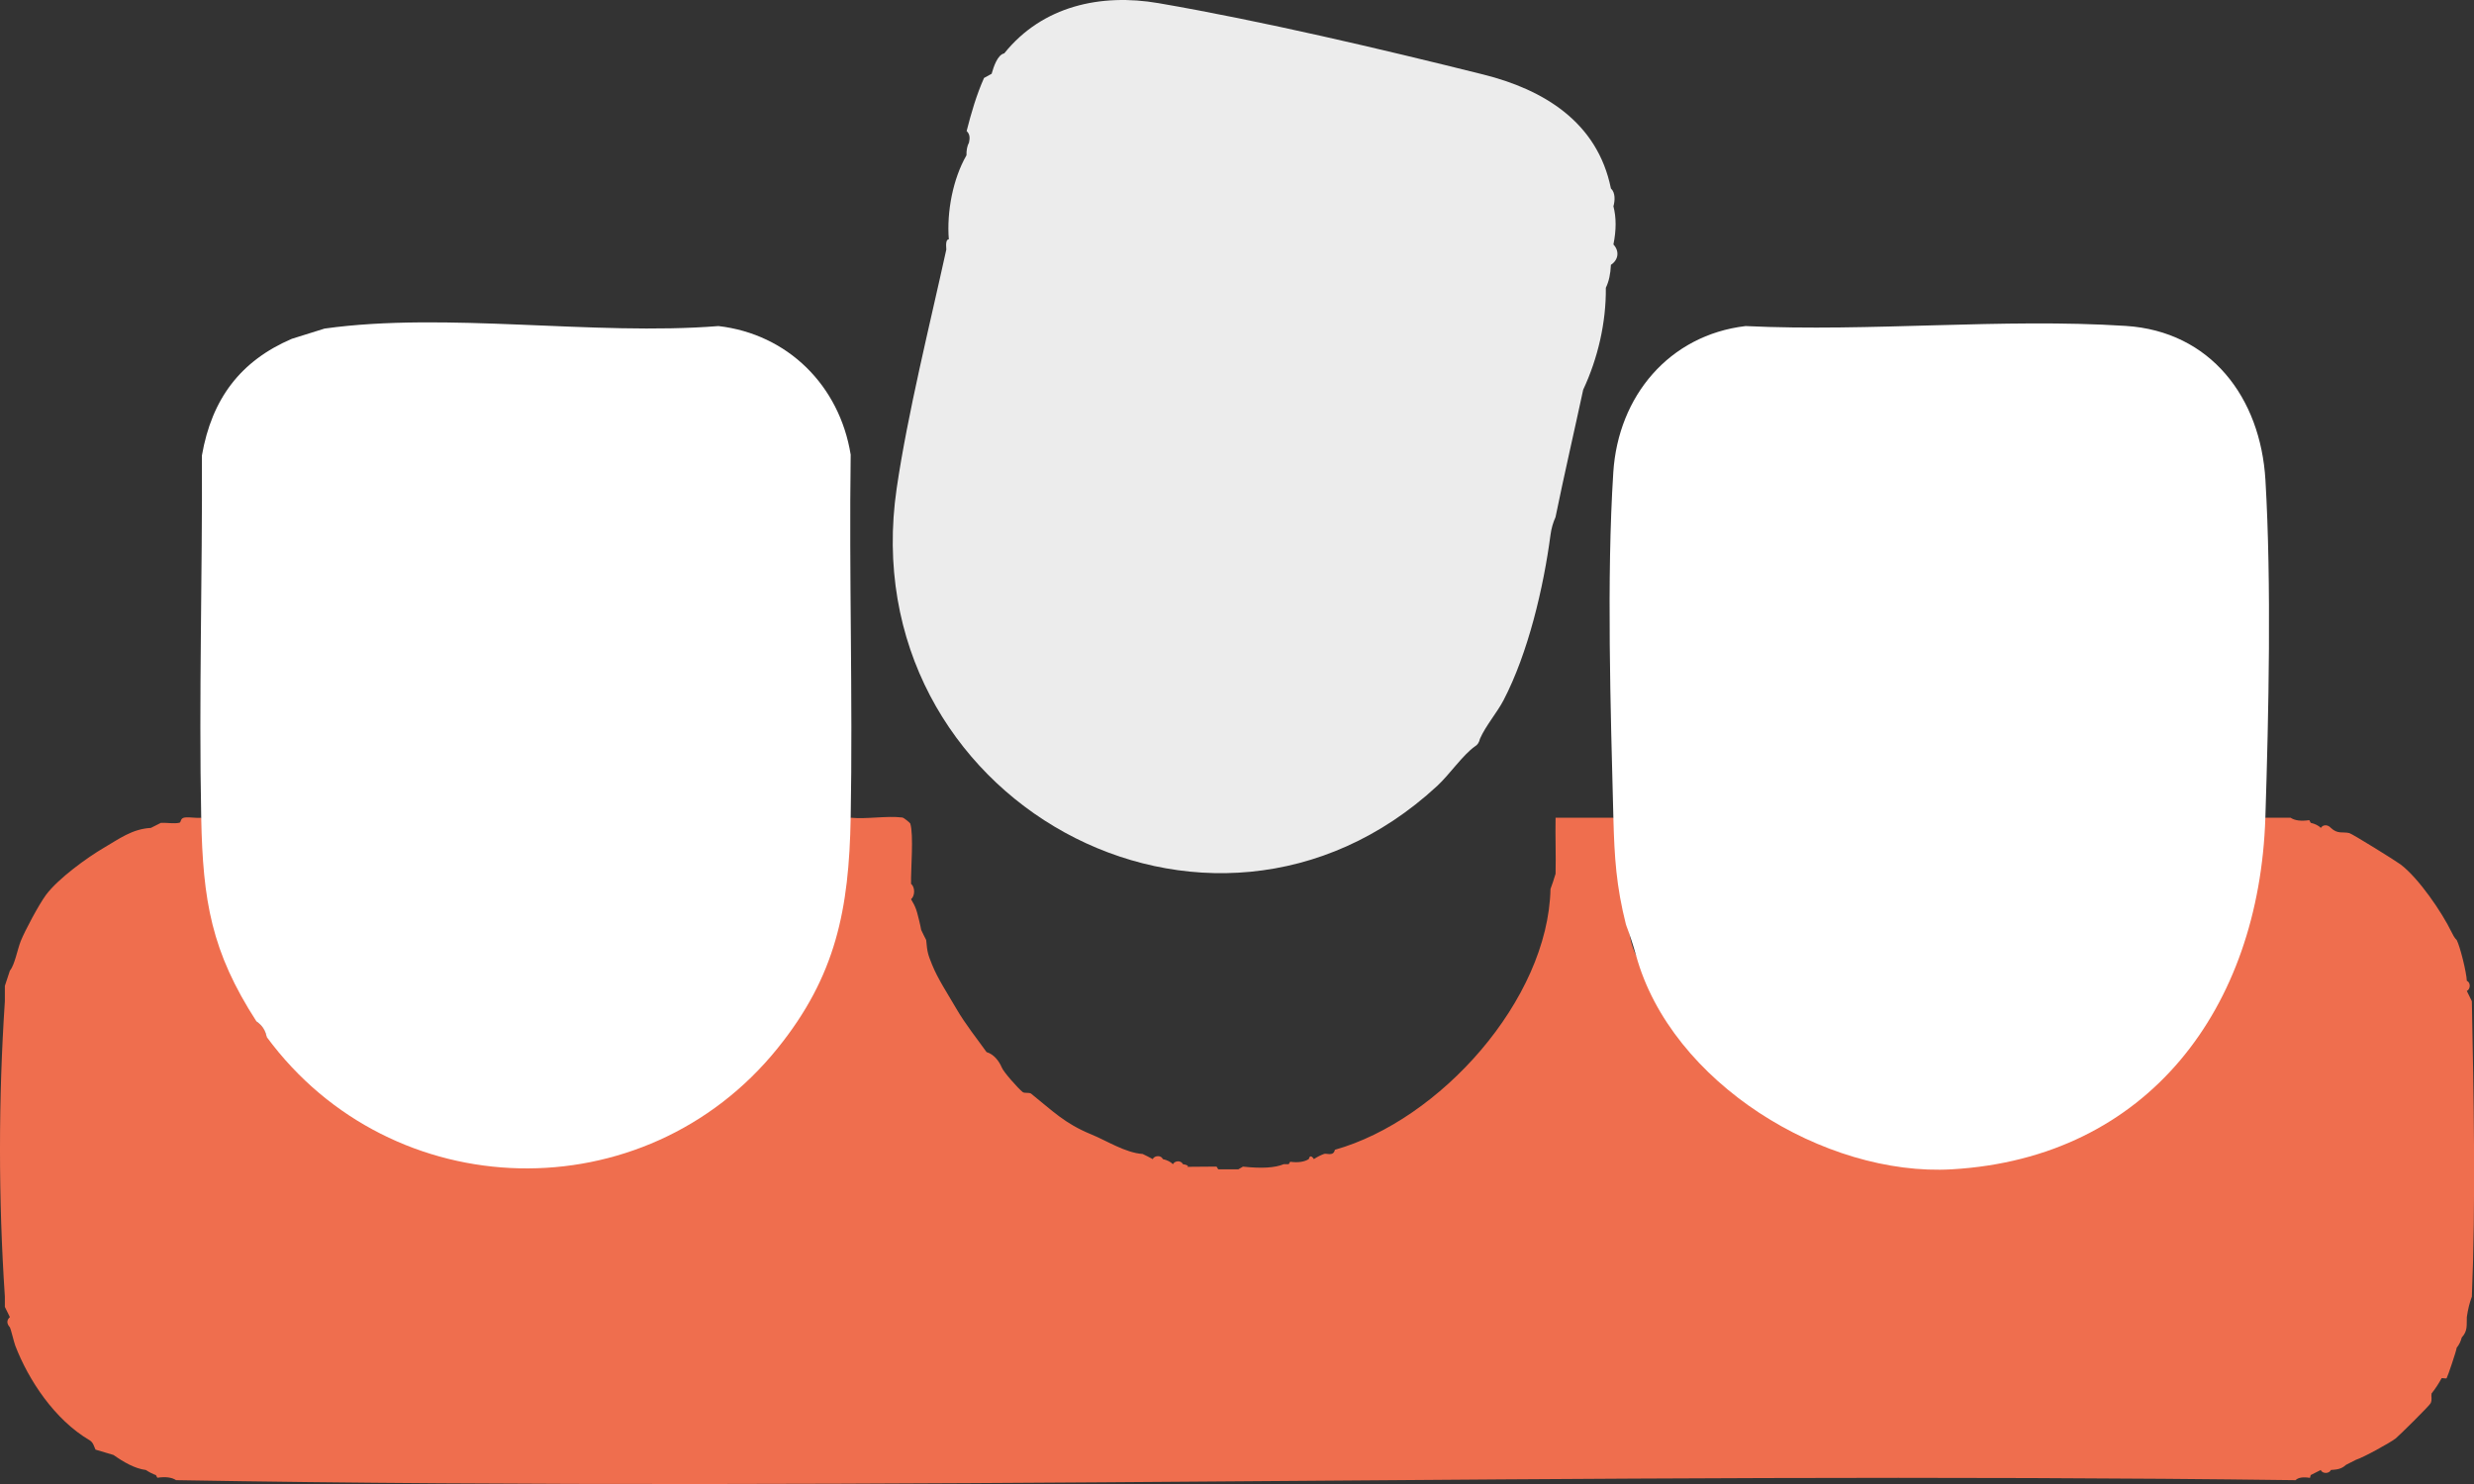 <svg width="60" height="36" viewBox="0 0 60 36" fill="none" xmlns="http://www.w3.org/2000/svg">
<rect x="0" y="0" width="60" height="36" fill="#333333" stroke="none"/>
<g clip-path="url(#clip0_2308_3209)">
<path d="M4.88 19.837L5.007 20.05C5.011 21.644 5.321 23.193 6.21 24.532L6.222 24.781C6.354 24.86 6.442 24.999 6.467 25.152L6.726 25.291C11.46 31.145 20.751 27.6 20.502 20.069L20.63 19.837C21.024 19.876 21.502 19.785 21.884 19.832C21.923 19.837 22.072 19.963 22.076 19.977C22.162 20.255 22.088 21.085 22.095 21.443C22.197 21.52 22.192 21.735 22.095 21.814C22.147 21.897 22.188 21.979 22.218 22.061C22.238 22.102 22.331 22.483 22.34 22.556C22.387 22.657 22.428 22.739 22.462 22.803C22.488 23.093 22.5 23.144 22.605 23.401C22.747 23.751 22.969 24.083 23.189 24.462C23.419 24.858 23.694 25.195 23.927 25.523C24.095 25.57 24.227 25.733 24.294 25.893C24.338 26.008 24.691 26.401 24.801 26.491C24.846 26.528 24.961 26.495 25.007 26.531C25.53 26.948 25.812 27.251 26.471 27.521C26.835 27.67 27.296 27.967 27.712 27.994C27.794 28.033 27.876 28.074 27.956 28.118C27.999 28.027 28.162 28.02 28.201 28.118C28.312 28.145 28.393 28.186 28.445 28.242C28.496 28.152 28.642 28.145 28.689 28.242C28.815 28.259 28.859 28.313 28.743 28.306L29.504 28.3L29.545 28.366C29.707 28.368 29.871 28.366 30.033 28.366L30.145 28.301C30.595 28.35 30.924 28.33 31.132 28.242C31.173 28.242 31.213 28.243 31.254 28.242L31.289 28.183C31.48 28.209 31.631 28.187 31.742 28.118C31.763 28.025 31.81 28.036 31.865 28.118C31.944 28.066 32.025 28.024 32.109 27.994C32.165 27.966 32.339 28.064 32.374 27.892C34.916 27.176 37.543 24.259 37.603 21.566C37.641 21.465 37.682 21.342 37.726 21.196C37.737 20.744 37.717 20.288 37.726 19.836H39.13L39.258 20.029C39.275 20.763 39.336 21.497 39.508 22.213L39.435 22.433L39.505 22.483C39.516 22.723 39.571 22.961 39.68 23.174C39.869 23.377 40.008 23.639 40.098 23.961C43.886 30.963 54.139 28.938 54.754 20.757C54.743 20.412 54.806 20.105 54.942 19.837C55.145 19.839 55.349 19.833 55.552 19.837C55.654 19.906 55.805 19.925 56.006 19.896L56.04 19.961C56.151 19.987 56.233 20.029 56.285 20.084C56.345 19.993 56.46 20.006 56.529 20.084C56.696 20.241 56.816 20.172 56.975 20.209C57.049 20.227 58.117 20.892 58.219 20.97C58.66 21.303 59.225 22.135 59.454 22.608C59.539 22.785 59.575 22.791 59.581 22.804C59.664 22.965 59.817 23.584 59.826 23.793C59.923 23.833 59.917 23.995 59.826 24.04C59.871 24.131 59.912 24.213 59.948 24.288C59.993 26.602 60.044 29.155 59.948 31.457C59.895 31.593 59.854 31.757 59.826 31.951C59.818 32.149 59.852 32.284 59.703 32.446C59.678 32.542 59.638 32.624 59.581 32.693C59.57 32.779 59.364 33.388 59.336 33.434C59.325 33.451 59.223 33.423 59.215 33.434C59.14 33.571 59.058 33.695 58.97 33.805C58.957 33.873 58.989 33.939 58.952 34.035C58.93 34.092 58.165 34.846 58.097 34.898C57.961 35.001 57.32 35.356 57.139 35.412C57.047 35.461 56.966 35.502 56.895 35.536C56.78 35.644 56.667 35.649 56.528 35.66C56.49 35.756 56.319 35.754 56.284 35.66C56.194 35.705 56.112 35.747 56.04 35.783L56.022 35.851C55.851 35.824 55.735 35.843 55.673 35.907C38.547 35.687 21.393 36.202 4.27 35.907C4.169 35.838 4.017 35.819 3.816 35.848L3.781 35.784C3.704 35.757 3.623 35.716 3.537 35.66C3.271 35.627 2.998 35.469 2.753 35.296L2.316 35.166C2.282 35.093 2.262 34.991 2.174 34.939C1.324 34.442 0.688 33.473 0.37 32.643C0.341 32.568 0.259 32.224 0.24 32.199C0.164 32.115 0.154 32.028 0.24 31.951C0.194 31.863 0.153 31.78 0.118 31.704C0.116 31.622 0.119 31.539 0.118 31.456C-0.04 29.078 -0.039 26.665 0.118 24.287C0.121 24.163 0.115 24.039 0.118 23.916C0.152 23.817 0.193 23.694 0.24 23.546C0.356 23.413 0.424 23.025 0.505 22.824C0.606 22.576 0.939 21.949 1.114 21.711C1.41 21.311 2.125 20.797 2.508 20.573C2.892 20.349 3.202 20.11 3.659 20.084C3.75 20.037 3.831 19.995 3.903 19.961C4.041 19.955 4.229 19.988 4.35 19.959C4.399 19.948 4.364 19.848 4.48 19.832C4.602 19.816 4.752 19.852 4.88 19.837V19.837Z" fill="#EF6E4E"/>
<path d="M54.94 19.837C54.792 24.442 52.105 28.088 47.339 28.366C44.254 28.546 40.524 26.268 39.678 23.175C39.597 22.892 39.515 22.645 39.434 22.433C39.197 21.493 39.153 20.805 39.128 19.837C39.061 17.234 38.961 14.028 39.126 11.46C39.244 9.608 40.481 8.13 42.334 7.91C45.355 8.055 48.555 7.714 51.554 7.906C53.613 8.038 54.824 9.644 54.942 11.646C55.09 14.16 55.021 17.299 54.94 19.837Z" fill="white"/>
<path d="M7.871 7.971C10.817 7.558 14.404 8.15 17.424 7.91C19.101 8.104 20.359 9.348 20.631 11.03C20.59 13.964 20.684 16.905 20.631 19.838C20.59 22.06 20.276 23.672 18.858 25.43C15.633 29.432 9.506 29.285 6.467 25.154C6.436 24.996 6.357 24.871 6.223 24.783C5.123 23.083 4.921 21.854 4.88 19.839C4.821 16.913 4.91 13.975 4.897 11.048C5.137 9.674 5.832 8.754 7.078 8.219L7.871 7.971Z" fill="white"/>
<path d="M39.068 4.571C39.178 4.671 39.169 4.866 39.129 5.004C39.2 5.276 39.2 5.585 39.129 5.93C39.28 6.093 39.252 6.304 39.068 6.425C39.059 6.645 39.019 6.83 38.945 6.981C38.954 7.823 38.752 8.693 38.396 9.454C38.175 10.483 37.936 11.512 37.725 12.544C37.664 12.68 37.623 12.824 37.603 12.976C37.434 14.257 37.06 15.843 36.465 16.985C36.303 17.294 36.03 17.607 35.893 17.921C35.872 18.012 35.831 18.073 35.771 18.106C35.473 18.317 35.156 18.787 34.856 19.065C29.342 24.163 20.647 19.385 21.746 11.85C22.013 10.027 22.55 7.883 22.95 6.054C22.935 5.885 22.955 5.803 23.011 5.807C22.958 5.144 23.108 4.342 23.439 3.767C23.436 3.644 23.456 3.541 23.5 3.459C23.523 3.353 23.526 3.257 23.443 3.179C23.554 2.741 23.681 2.304 23.865 1.891L24.049 1.79C24.098 1.618 24.193 1.328 24.355 1.295C25.281 0.141 26.701 -0.163 28.093 0.076C30.587 0.505 33.498 1.19 35.968 1.806C37.427 2.17 38.74 2.954 39.068 4.571Z" fill="#ECECEC"/>
</g>
<defs>
<clipPath id="clip0_2308_3209">
<rect width="60" height="36" fill="white"/>
</clipPath>
</defs>
</svg>
